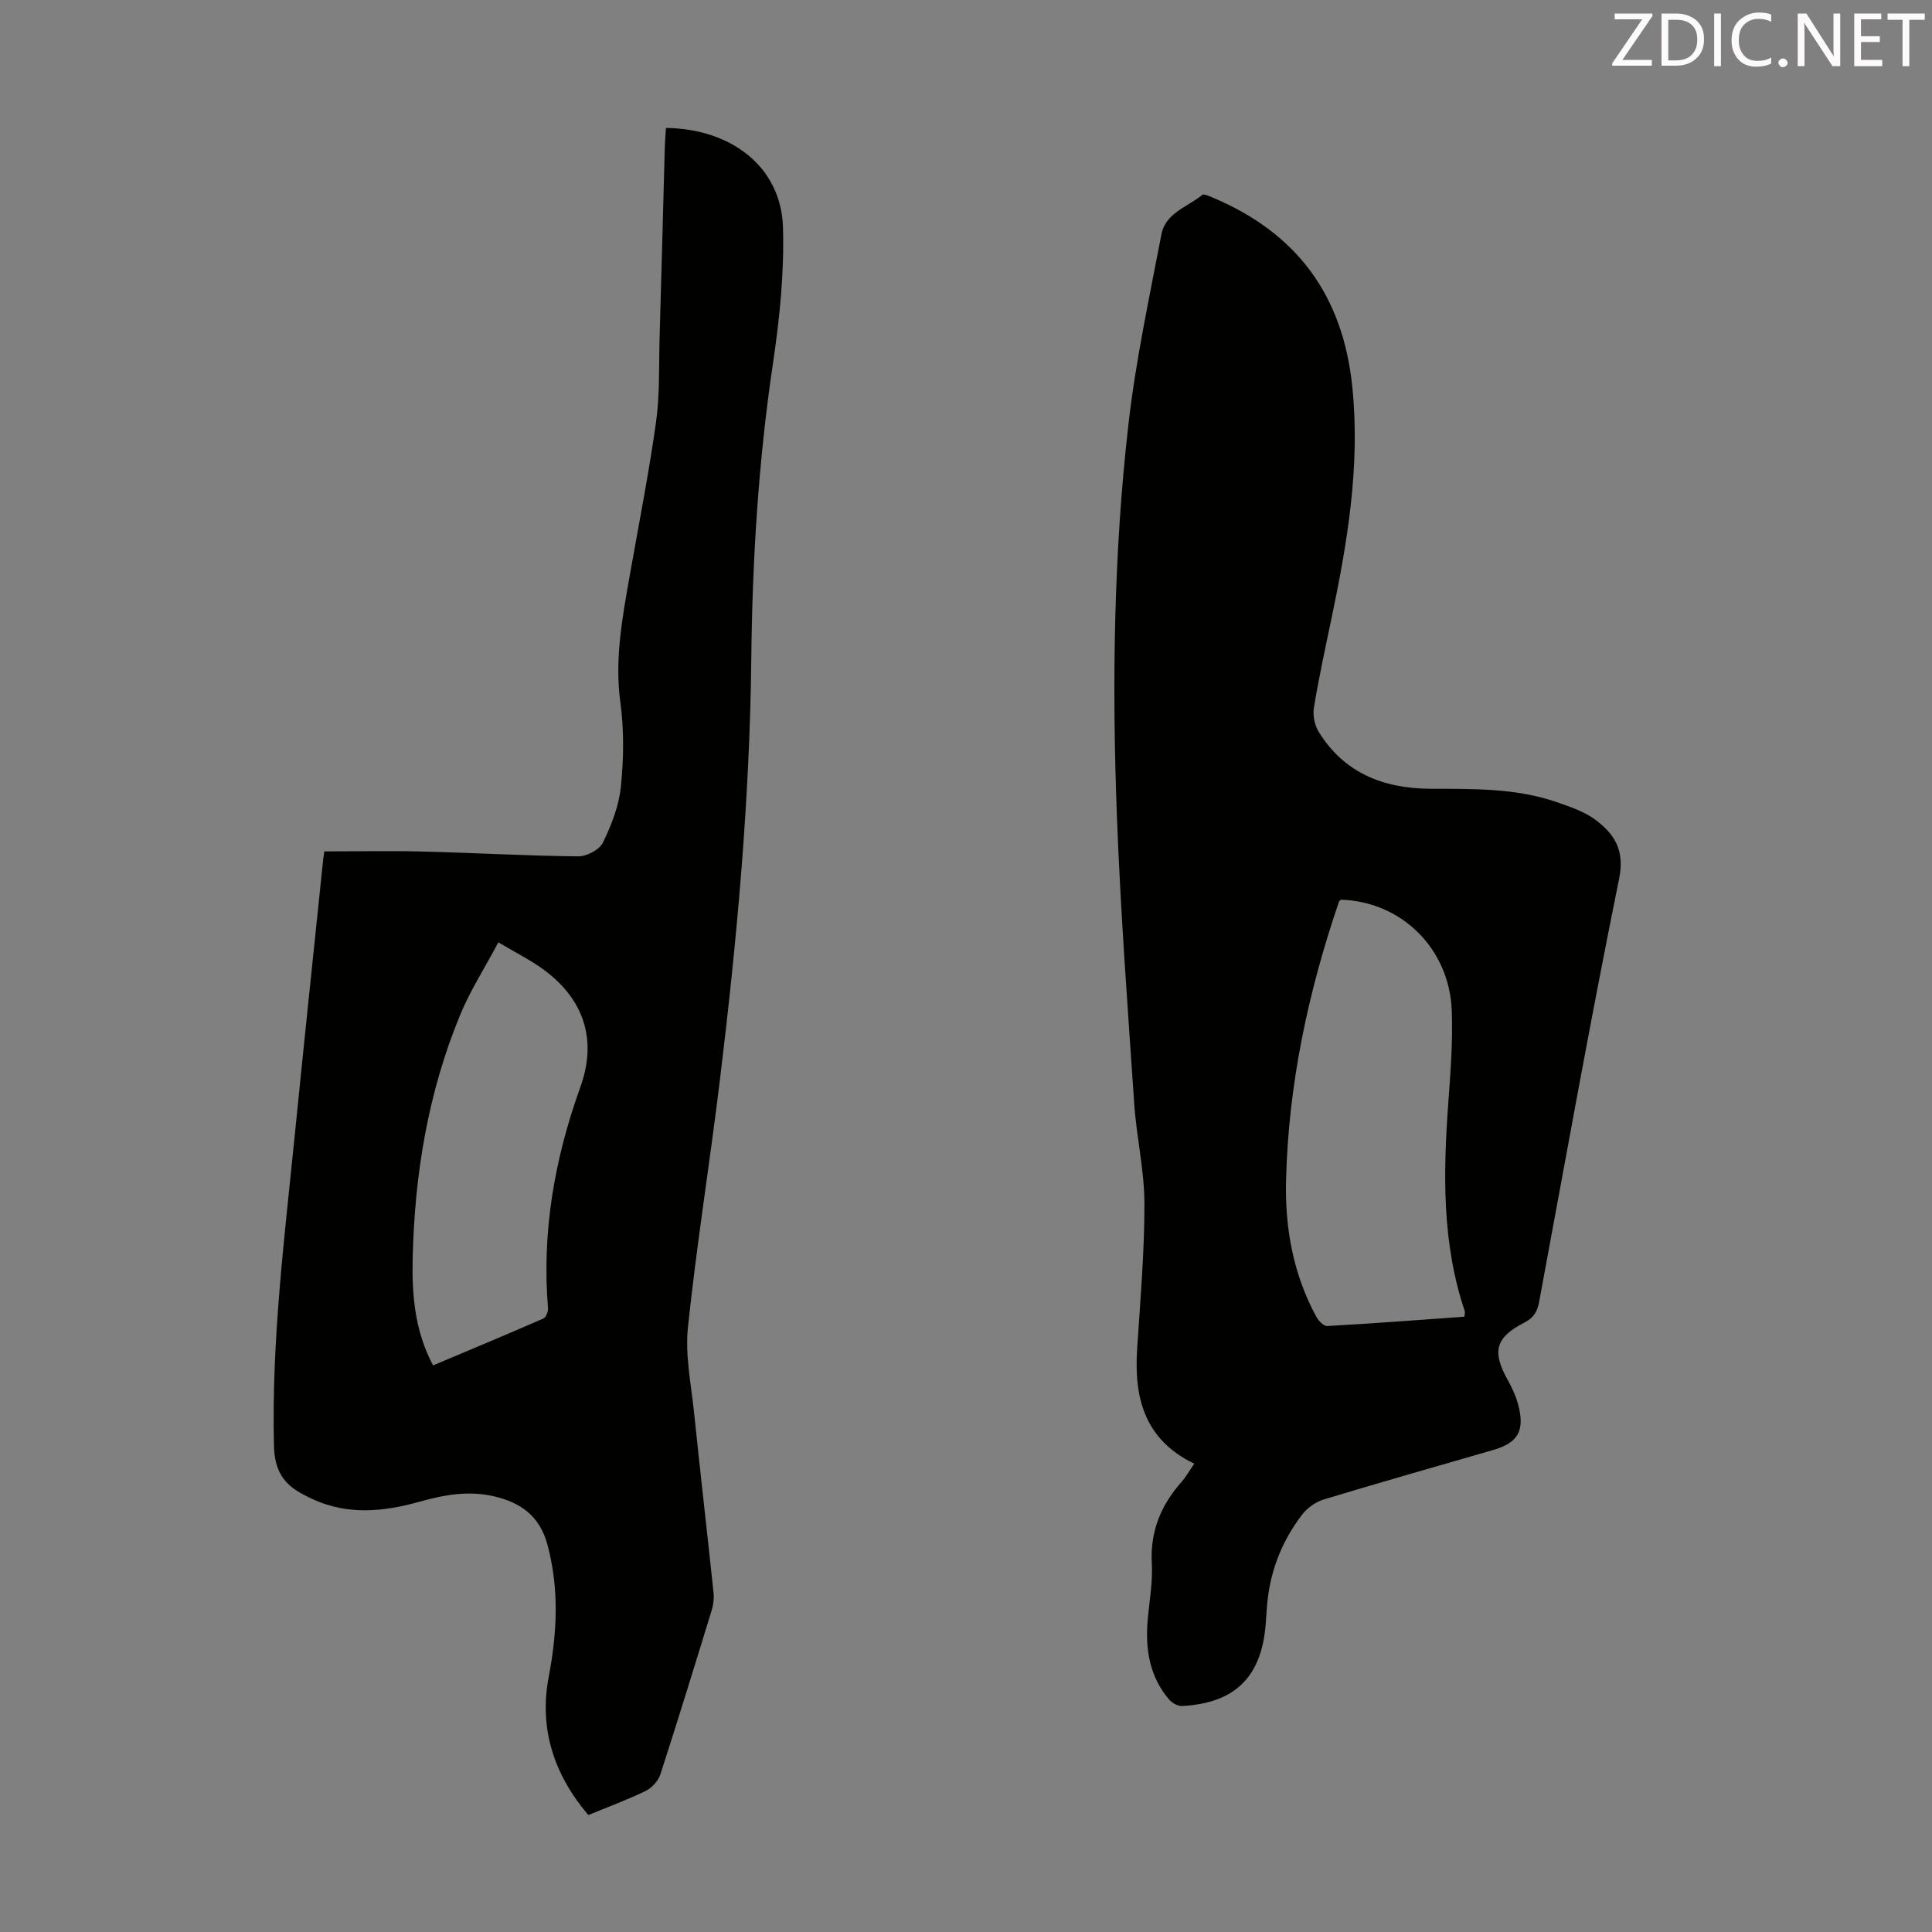 <svg enable-background="new 0 0 400 400" viewBox="0 0 400 400" xmlns="http://www.w3.org/2000/svg"><rect x="0" y="0" width="400" height="400" fill="#808080" stroke="none"/><path d="m247.26 303.04c-10.31-4.97-12.48-13.61-11.83-23.71.65-10.05 1.53-20.11 1.51-30.16-.01-6.88-1.64-13.75-2.11-20.65-1.35-19.86-2.84-39.73-3.59-59.62-1.02-27.08-.69-54.19 2.4-81.14 1.51-13.18 4.33-26.22 6.83-39.28.84-4.39 5.4-5.63 8.43-8.12.34-.28 1.45.24 2.14.53 17.47 7.34 27.03 20.26 28.95 39.31 1.66 16.45-1.06 32.32-4.4 48.23-1.26 6.02-2.57 12.03-3.56 18.09-.26 1.58.14 3.61.98 4.97 5.25 8.56 13.46 11.76 23.06 11.81 8.85.05 17.71-.18 26.22 2.77 2.83.98 5.84 1.98 8.17 3.76 3.83 2.93 5.96 6.22 4.76 12.11-5.93 29.14-11.14 58.42-16.57 87.66-.37 1.99-1.13 3.25-3.1 4.26-5.99 3.07-6.66 6.03-3.39 11.85.92 1.64 1.72 3.41 2.19 5.21 1.38 5.33-.08 7.8-5.19 9.28-11.7 3.39-23.42 6.71-35.07 10.24-1.66.5-3.4 1.72-4.46 3.1-4.4 5.71-6.86 12.24-7.35 19.48-.08 1.12-.15 2.23-.24 3.35-.89 10.88-6.41 16.29-17.35 16.84-.88.04-2.06-.66-2.67-1.37-4.02-4.74-4.92-10.37-4.41-16.37.33-3.9 1.08-7.83.86-11.7-.38-6.69 1.88-12.15 6.21-17.02.87-1 1.53-2.19 2.58-3.71zm30.32-116.77c-.13.16-.32.31-.39.5-6.39 18.72-10.46 37.9-10.93 57.73-.23 9.85 1.51 19.37 6.28 28.15.45.83 1.53 1.93 2.25 1.89 9.46-.53 18.91-1.25 28.39-1.93.04-.51.18-.88.08-1.16-4.74-14.1-4.47-28.58-3.4-43.15.46-6.34.95-12.73.71-19.07-.48-12.87-10.46-22.6-22.99-22.96z" fill="#010100"/><path d="m67.15 176.27c7.02 0 13.71-.14 20.39.03 10.73.27 21.45.89 32.18 1 1.75.02 4.39-1.38 5.11-2.85 1.76-3.63 3.32-7.62 3.72-11.59.58-5.75.67-11.7-.11-17.42-1.2-8.87.37-17.36 1.88-25.94 1.88-10.68 3.99-21.33 5.5-32.06.8-5.73.58-11.61.74-17.42.38-13.2.72-26.4 1.08-39.59.04-1.32.16-2.64.24-3.94 13.54.16 23.87 8.09 24.23 20.6.27 9.32-.68 18.77-2.06 28.02-3.02 20.3-4.28 40.66-4.5 61.16-.31 29.34-2.99 58.54-6.54 87.64-2.07 16.98-4.79 33.88-6.58 50.89-.61 5.79.66 11.79 1.27 17.68 1.29 12.46 2.73 24.9 4.04 37.36.12 1.18-.06 2.46-.41 3.6-3.47 11.32-6.95 22.64-10.6 33.91-.44 1.36-1.76 2.81-3.05 3.44-3.8 1.85-7.79 3.31-11.87 5-7.13-8.39-10.25-17.86-8.2-28.65 1.74-9.14 2.18-18.1-.24-27.23-1.6-6.05-5.56-8.84-11.17-10.13-5.19-1.19-10.22-.31-15.22 1.1-7.48 2.11-14.93 2.88-22.29-.51-.61-.28-1.2-.59-1.8-.9-4.15-2.13-6.04-4.93-6.17-10.18-.53-21.69 2.19-43.1 4.34-64.57 1.89-18.92 3.89-37.83 5.85-56.75.07-.56.16-1.11.24-1.7zm36.03 18.83c-2.85 5.36-5.83 9.99-7.9 15-6.66 16.11-9.45 33.07-9.84 50.41-.17 7.49.4 14.97 4.22 22.18 7.69-3.24 15.3-6.41 22.85-9.71.54-.24 1.01-1.42.95-2.12-1.3-15.78 1.34-30.91 6.69-45.77 3.56-9.88.69-18.23-7.58-24.33-2.68-1.97-5.71-3.46-9.39-5.66z" fill="#010100"/><g fill="#fcfafa"><path d="m342.2 3.2-6.3 9.2h6.1v1.2h-8.2v-.5l6.2-9.1h-5.7v-1.2h7.8v.4z"/><path d="m344 13.7v-10.9h3.1c1.6 0 3 .5 4.1 1.4 1.1 1 1.6 2.2 1.6 3.9s-.5 3-1.6 4-2.5 1.5-4.2 1.5h-3zm1.4-9.6v8.4h1.6c1.4 0 2.5-.4 3.2-1.1.8-.8 1.2-1.8 1.2-3.2s-.4-2.4-1.2-3.1-1.8-1-3.1-1z"/><path d="m356.3 2.8v10.9h-1.4v-10.9z"/><path d="m366.6 13.2c-.8.4-1.8.6-3 .6-1.6 0-2.8-.5-3.7-1.5s-1.4-2.3-1.4-3.9c0-1.7.5-3.2 1.6-4.2s2.4-1.6 4-1.6c1 0 1.9.1 2.6.4v1.5c-.8-.4-1.6-.6-2.6-.6-1.2 0-2.2.4-3 1.2s-1.1 1.9-1.1 3.3c0 1.3.4 2.3 1.1 3.1s1.6 1.1 2.8 1.1c1.1 0 2-.2 2.8-.7v1.3z"/><path d="m368.2 13c0-.3.1-.5.3-.6.2-.2.4-.3.6-.3.3 0 .5.1.7.3s.3.4.3.6-.1.5-.3.6c-.2.2-.4.3-.7.3s-.5-.1-.6-.3c-.2-.2-.3-.4-.3-.6z"/><path d="m381.1 13.7h-1.7l-5.5-8.4c-.2-.2-.3-.5-.4-.7 0 .2.1.8.1 1.5v7.6h-1.4v-10.9h1.8l5.3 8.3c.3.4.4.6.4.8 0-.3-.1-.8-.1-1.6v-7.5h1.4v10.9z"/><path d="m389.7 13.7h-5.8v-10.9h5.6v1.2h-4.2v3.5h3.9v1.2h-3.9v3.7h4.4z"/><path d="m398.4 4.1h-3.1v9.6h-1.4v-9.6h-3.1v-1.3h7.7v1.3z"/></g></svg>